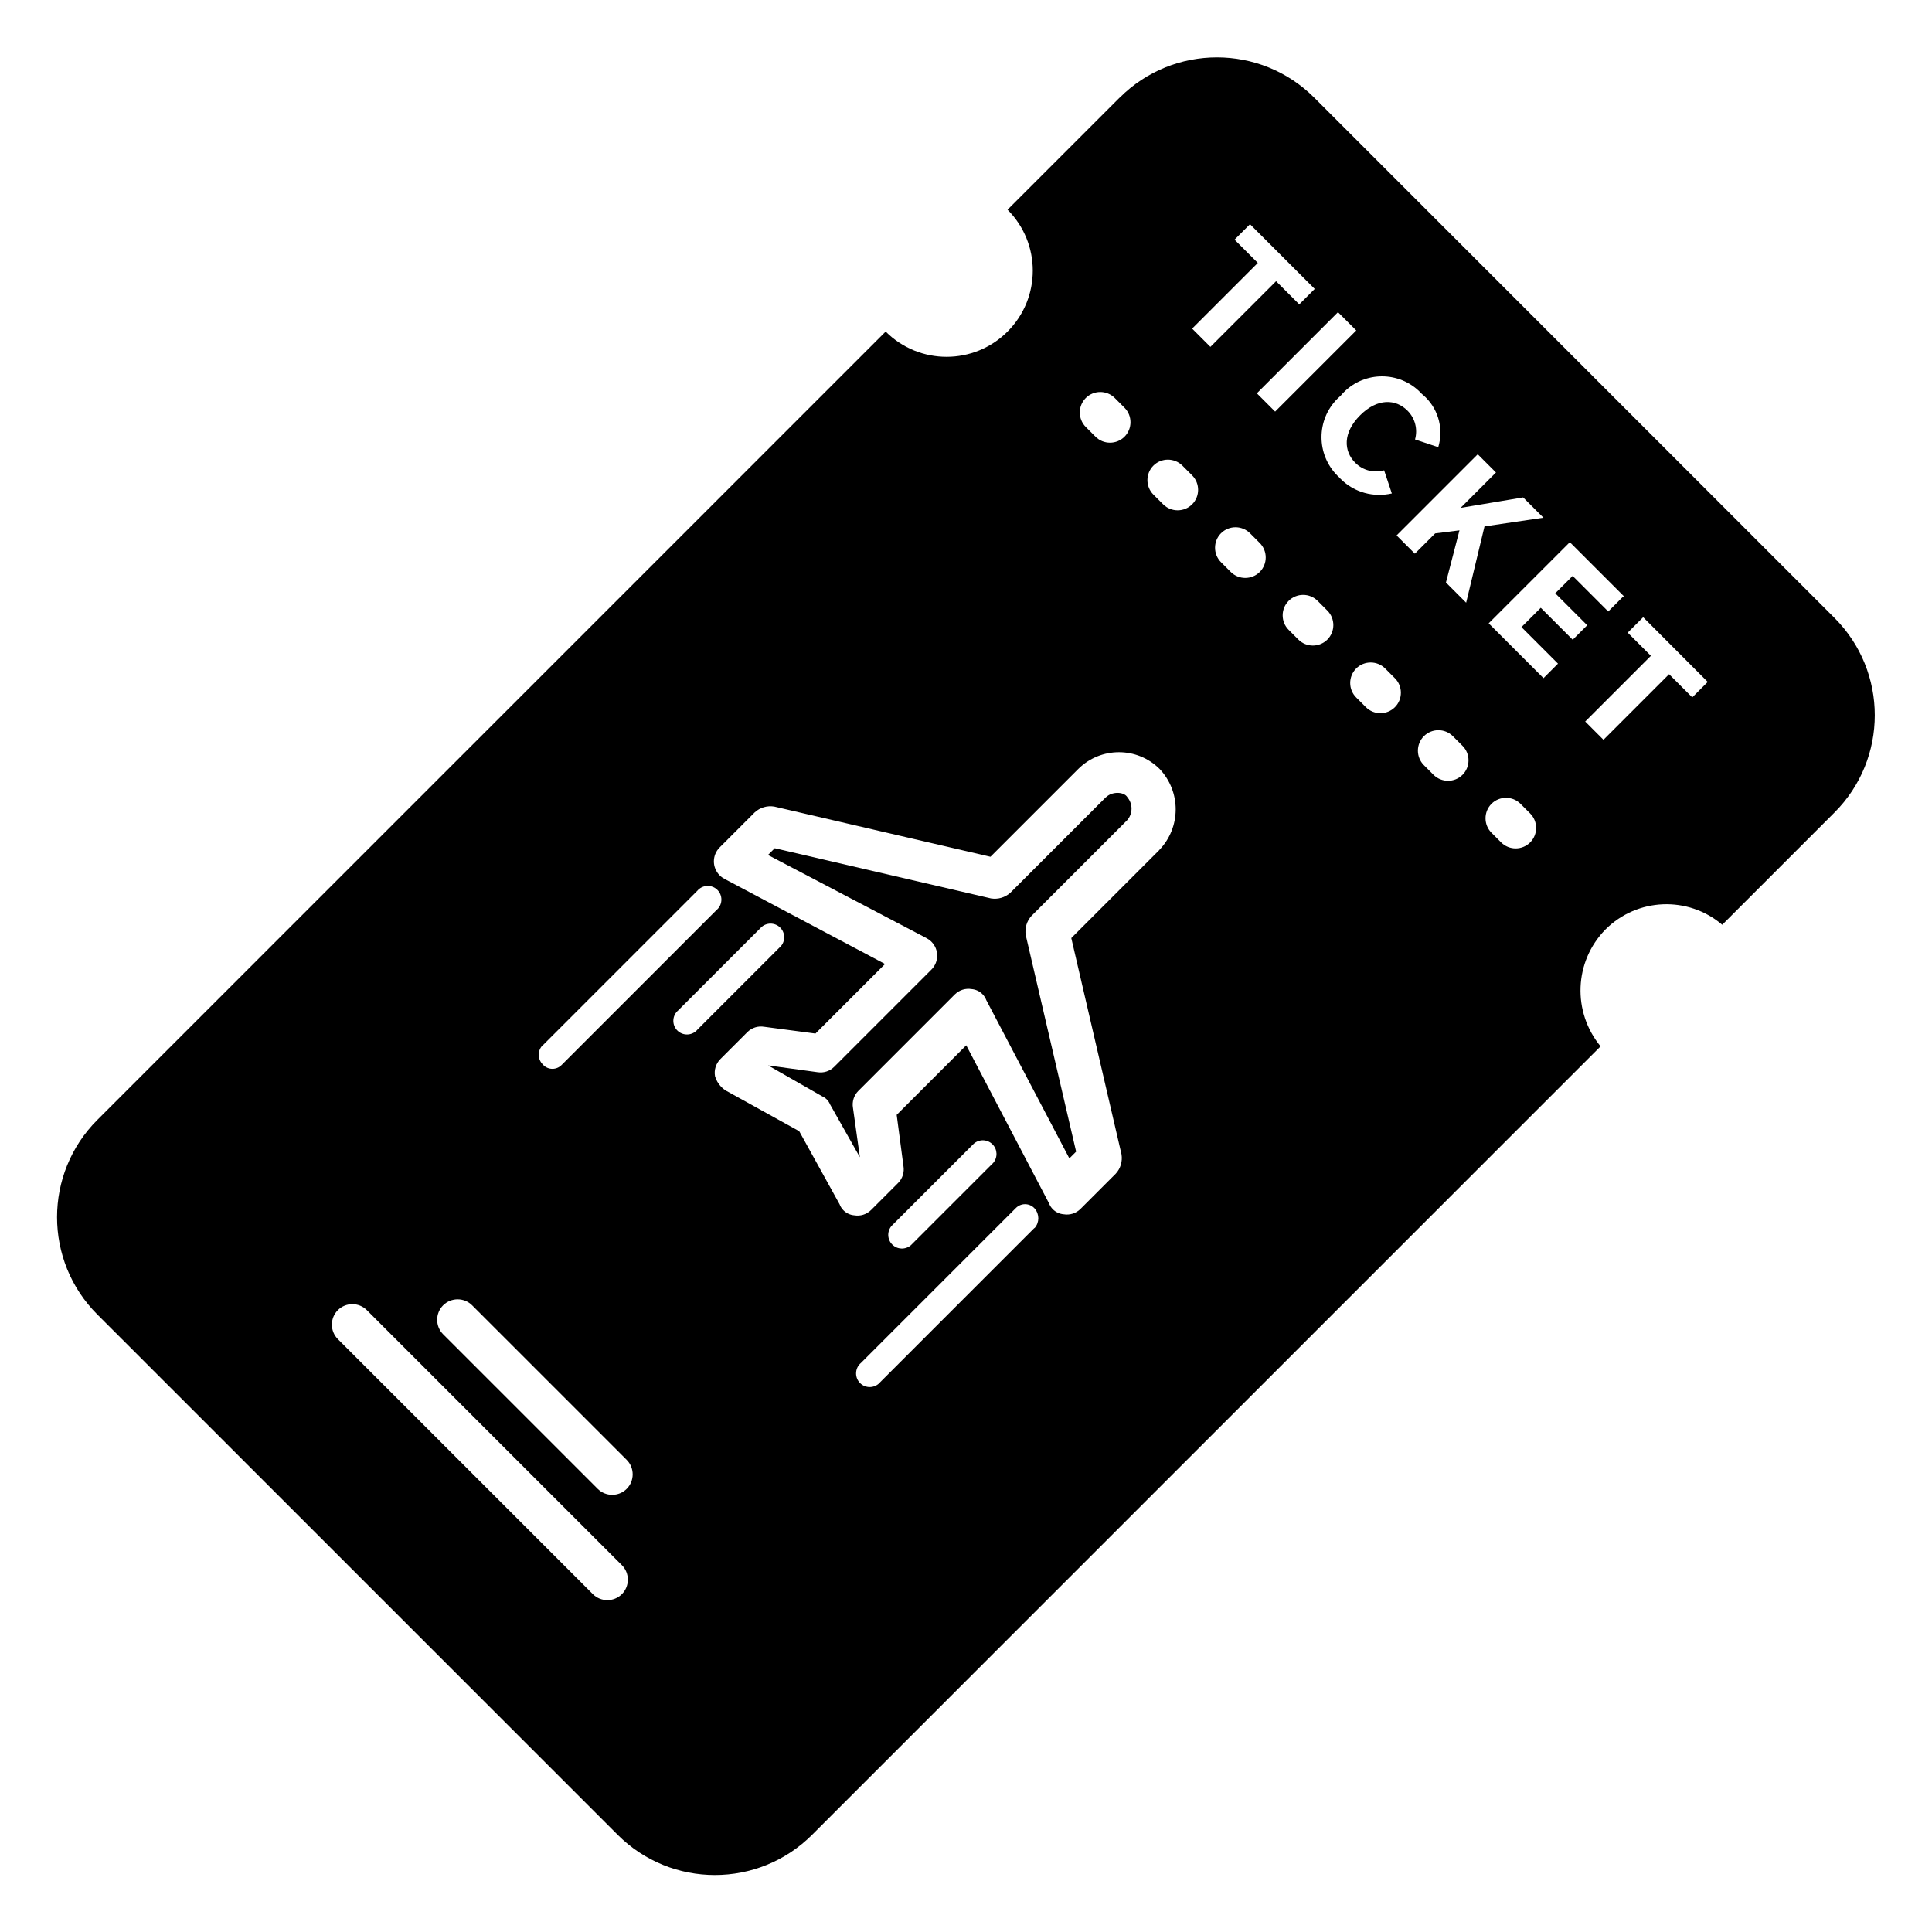 <?xml version="1.0" encoding="utf-8"?><!-- Скачано с сайта svg4.ru / Downloaded from svg4.ru -->
<svg fill="#000000" width="800px" height="800px" viewBox="0 0 24 24" xmlns="http://www.w3.org/2000/svg"><path d="m13.74 9.901-1.188 1.188c-.067.061-.155.085-.239.072h-.001l-2.688-.624-.084.084 1.968 1.032c.021.011.043.026.062.045.096.096.096.251 0 .347-.002.002-.004.003-.005.005l-1.197 1.197c-.002.002-.003.003-.005.005-.057.057-.135.079-.208.067h-.001l-.612-.084.672.384c.02.008.04.022.057.039s.03.037.039.058l-.001-.001.373.661-.086-.614c-.013-.075.01-.154.067-.211.002-.002.004-.003.005-.005l1.187-1.187c.001-.002.003-.003.005-.005.057-.057.136-.08.21-.067h.001c.048.004.096.025.133.062.021.021.037.046.047.072l-.001-.001 1.034 1.97.084-.084-.626-2.69c-.013-.085.011-.173.072-.239l1.188-1.188c.072-.082.072-.204.002-.286v-.001c-.044-.07-.192-.071-.264.001z"/><path d="m13.908 1.213-1.392 1.392c.418.418.418 1.096 0 1.514s-1.096.418-1.514 0l-9.79 9.79c-.001.001-.002.002-.003.003-.667.667-.667 1.75 0 2.417l.004.004 6.456 6.456.003.003c.667.667 1.75.667 2.417 0 .001-.001.002-.002.004-.004l9.79-9.79c-.352-.427-.331-1.052.06-1.451.397-.397 1.027-.418 1.448-.062l.003.003 1.392-1.392c.001-.001.002-.002.003-.003.667-.667.667-1.75 0-2.417-.001-.001-.002-.002-.004-.004l-6.456-6.456c-.001-.001-.002-.002-.003-.003-.667-.667-1.75-.667-2.417 0-.001.001-.001.001-.002.002zm-7.164 11.771 1.92-1.92c.002-.003.005-.006.008-.009.066-.066.174-.066.24 0s.066.174 0 .24c-.003.003-.006.006-.009.008l-1.92 1.92c-.002.002-.004.005-.007.007-.063.063-.164.063-.227 0-.002-.002-.005-.005-.007-.008-.066-.066-.066-.174.001-.24zm2.7-1.452c.002-.003.005-.006.008-.009.066-.066.174-.066.24 0s.066.174 0 .24c-.003.003-.006.006-.009.008l-1.021 1.021c-.002.003-.005.006-.008.009-.066.066-.174.066-.24 0s-.066-.174 0-.24c.003-.003.006-.006.009-.008zm-1.719 7.911c.099.099.099.261 0 .36s-.261.099-.36 0l-3.168-3.168c-.099-.099-.099-.261 0-.36s.261-.099.36 0zm.06-1.308c.099.099.099.261 0 .36s-.261.099-.36 0l-1.92-1.92c-.099-.099-.099-.261 0-.36s.261-.099.36 0zm5.062-2.878-1.915 1.915c-.002.003-.005.006-.008.009-.066.066-.174.066-.24 0s-.066-.174 0-.24c.003-.003.006-.006.009-.008l1.92-1.92c.002-.002.004-.005.007-.007.063-.063.164-.063.227 0 .002.002.005.005.007.008.059.069.059.171 0 .239zm-1.531.211c-.067.058-.168.056-.232-.008s-.066-.165-.008-.232l1.021-1.021c.067-.058.168-.056.232.008s.066.165.008.232zm3.084-4.907-1.092 1.092.624 2.688c.013.085-.011.173-.072.239l-.432.432c-.001.002-.003.003-.005.005-.057.057-.136.08-.21.067h-.001c-.048-.004-.096-.025-.133-.062-.021-.021-.037-.046-.047-.072l.001.001-1.03-1.966-.864.864.084.636c.013.075-.01.154-.067.211-.002.002-.004.003-.005.005l-.324.324c-.001.002-.003.003-.005.005-.057.057-.136.08-.21.067h-.001c-.048-.004-.096-.025-.133-.062-.021-.021-.037-.046-.047-.072l.001.001-.504-.912-.914-.506c-.017-.011-.034-.025-.051-.041-.04-.04-.068-.089-.082-.14l.001.002c-.013-.075.01-.154.067-.211.002-.002.004-.003.005-.005l.324-.324c.001-.002.003-.003.005-.005.057-.057.136-.08.21-.067h.001l.636.084.864-.864-1.992-1.056c-.021-.011-.043-.026-.062-.045-.096-.096-.096-.251 0-.347.002-.002.004-.003.005-.005l.431-.431c.067-.061.155-.085.239-.072h.001l2.688.624 1.092-1.092c.279-.276.729-.276 1.008 0 .269.283.268.728-.004 1.009zm4.608-.456c.099.099.099.261 0 .36s-.261.099-.36 0l-.12-.12c-.099-.099-.099-.261 0-.36s.261-.099.36 0zm-.84-.84c.099.099.099.261 0 .36s-.261.099-.36 0l-.12-.12c-.099-.099-.099-.261 0-.36s.261-.099.36 0zm-.84-.84c.099.099.099.261 0 .36s-.261.099-.36 0l-.121-.121c-.099-.099-.099-.261 0-.36s.261-.099.36 0zm-.839-.84c.099.099.099.261 0 .36s-.261.099-.36 0l-.121-.121c-.099-.099-.099-.261 0-.36s.261-.099.36 0zm-.84-.84c.099.099.099.261 0 .36s-.261.099-.36 0l-.121-.121c-.099-.099-.099-.261 0-.36s.261-.099.36 0zm-.84-.84c.099.099.099.261 0 .36s-.261.099-.36 0l-.121-.121c-.099-.099-.099-.261 0-.36s.261-.099.36 0zm-.84-.84c.099.099.099.261 0 .36s-.261.099-.36 0l-.121-.121c-.099-.099-.099-.261 0-.36s.261-.099.36 0zm.84-.983.816-.816-.289-.289.192-.192.804.804-.192.192-.288-.288-.816.816zm.804.804 1.008-1.008.227.227-1.008 1.008zm5.601 3.585-.192.192-.288-.288-.815.815-.227-.227.816-.816-.288-.288.192-.192zm-1.056-1.055-.18.18-.442-.442-.216.216.397.397-.18.18-.397-.397-.24.24.454.454-.18.18-.681-.681 1.008-1.008.672.672zm-1.56-1.561-.454.454.777-.13.252.252-.732.108-.228.948-.251-.251.168-.648-.302.038-.252.252-.227-.227 1.008-1.008.227.227zm-.732-.3-.288-.096c.035-.124.003-.261-.093-.357-.001-.001-.001-.001-.002-.002-.144-.144-.372-.157-.588.06s-.204.444-.06.588c.001.001.001.001.002.002.096.096.233.127.355.093l.002-.001.096.288c-.223.051-.464-.009-.636-.181-.008-.008-.017-.017-.025-.026l.001.001c-.004-.004-.01-.009-.015-.014-.265-.265-.265-.694 0-.958.013-.013.027-.025.04-.037l-.002.002c.012-.014.026-.03.042-.046.261-.261.685-.261.946 0 .008.008.015.015.022.023l-.001-.001c.016.013.033.028.05.045.166.166.218.404.155.615l-.001.003z"/></svg>
